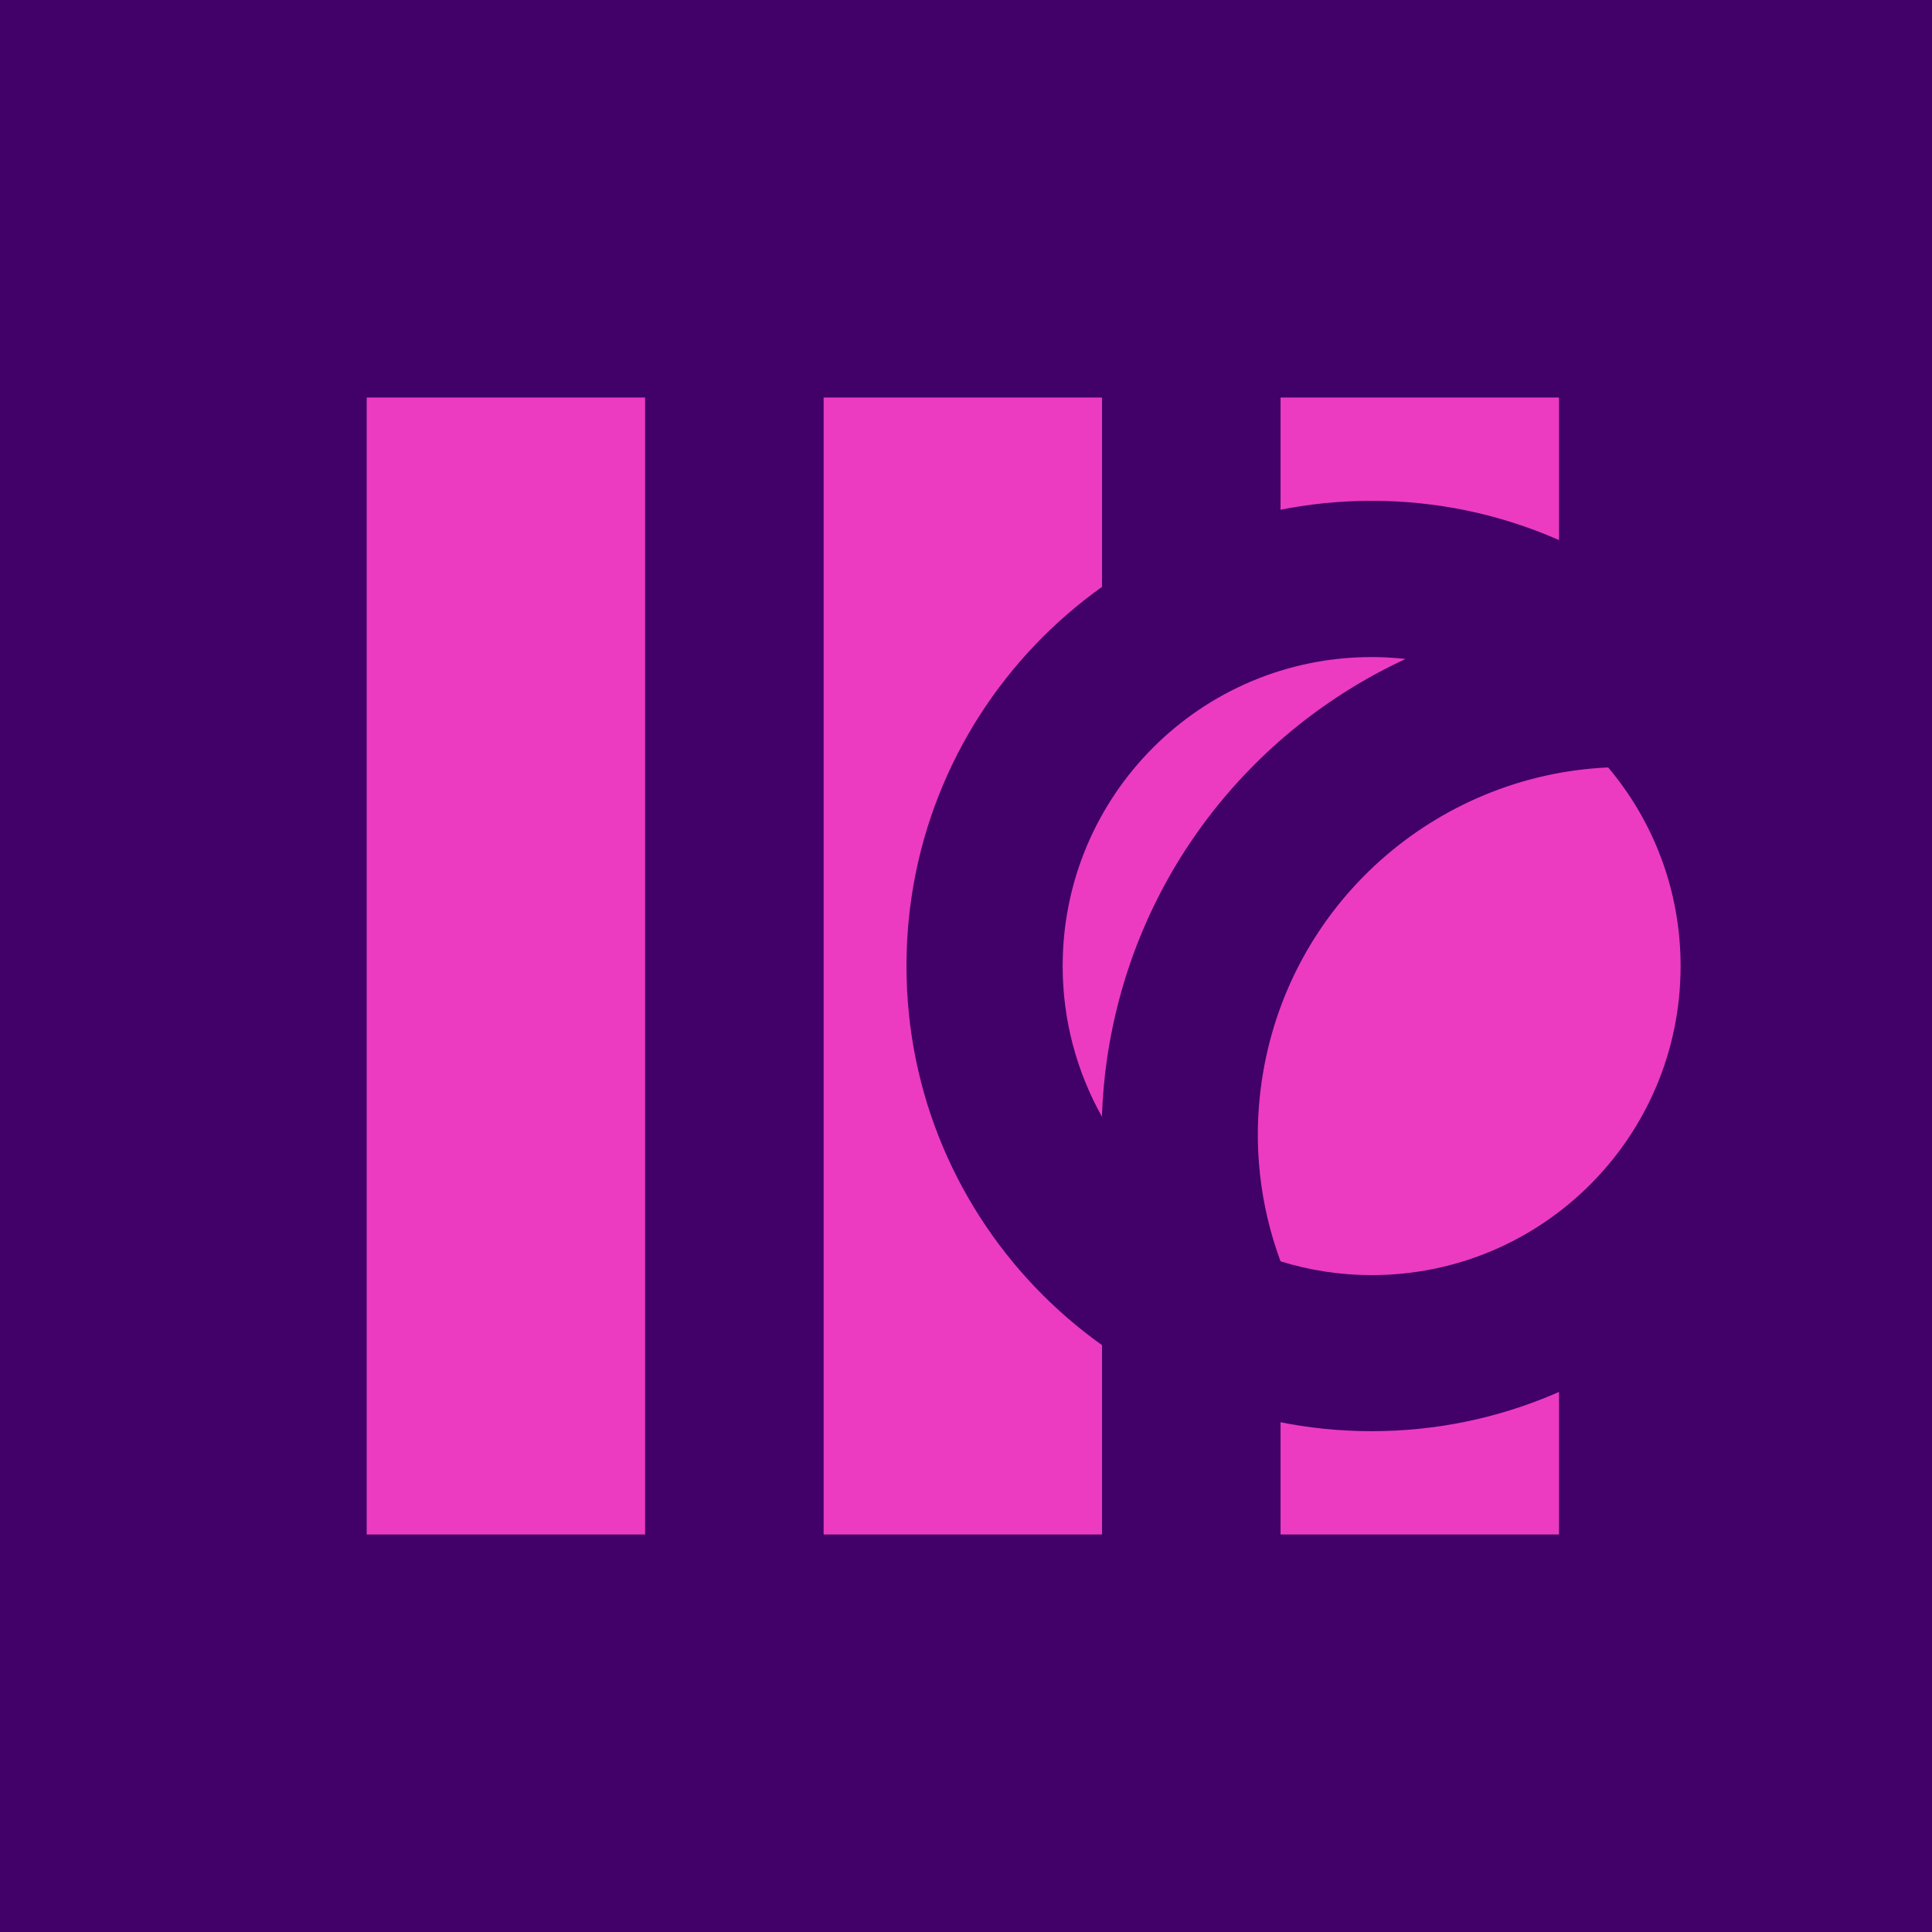 <svg width="32" height="32" viewBox="0 0 32 32" fill="none" xmlns="http://www.w3.org/2000/svg">
<g id="ICON/SECONDARY_PRIMARY">
<g id="Group 427321197">
<path id="Vector" d="M32 0H0V32H32V0Z" fill="#410169"/>
<path id="Vector_2" d="M6.074 25.418V6.584H10.685V25.416H6.074V25.418Z" fill="#EC3BC1"/>
<path id="Vector_3" d="M13.642 25.418V6.584H18.253V25.416H13.642V25.418Z" fill="#EC3BC1"/>
<path id="Vector_4" d="M21.21 25.418V6.584H25.822V25.416H21.21V25.418Z" fill="#EC3BC1"/>
<path id="Vector_5" d="M22.719 23.705C26.974 23.705 30.424 20.256 30.424 16C30.424 11.745 26.974 8.295 22.719 8.295C18.463 8.295 15.014 11.745 15.014 16C15.014 20.256 18.463 23.705 22.719 23.705Z" fill="#410169"/>
<path id="Vector_6" d="M20.897 17.915C20.746 18.954 20.869 19.971 21.21 20.892C21.688 21.039 22.194 21.12 22.719 21.12C25.546 21.12 27.836 18.829 27.836 16.002C27.836 14.749 27.386 13.6 26.636 12.711C23.777 12.839 21.322 14.979 20.897 17.917V17.915Z" fill="#EC3BC1"/>
<path id="Vector_7" d="M18.335 17.546C18.771 14.531 20.709 12.106 23.28 10.915C23.095 10.894 22.909 10.883 22.719 10.883C19.892 10.883 17.601 13.173 17.601 16C17.601 16.907 17.838 17.757 18.251 18.495C18.263 18.179 18.288 17.864 18.335 17.543V17.546Z" fill="#EC3BC1"/>
</g>
</g>
</svg>
